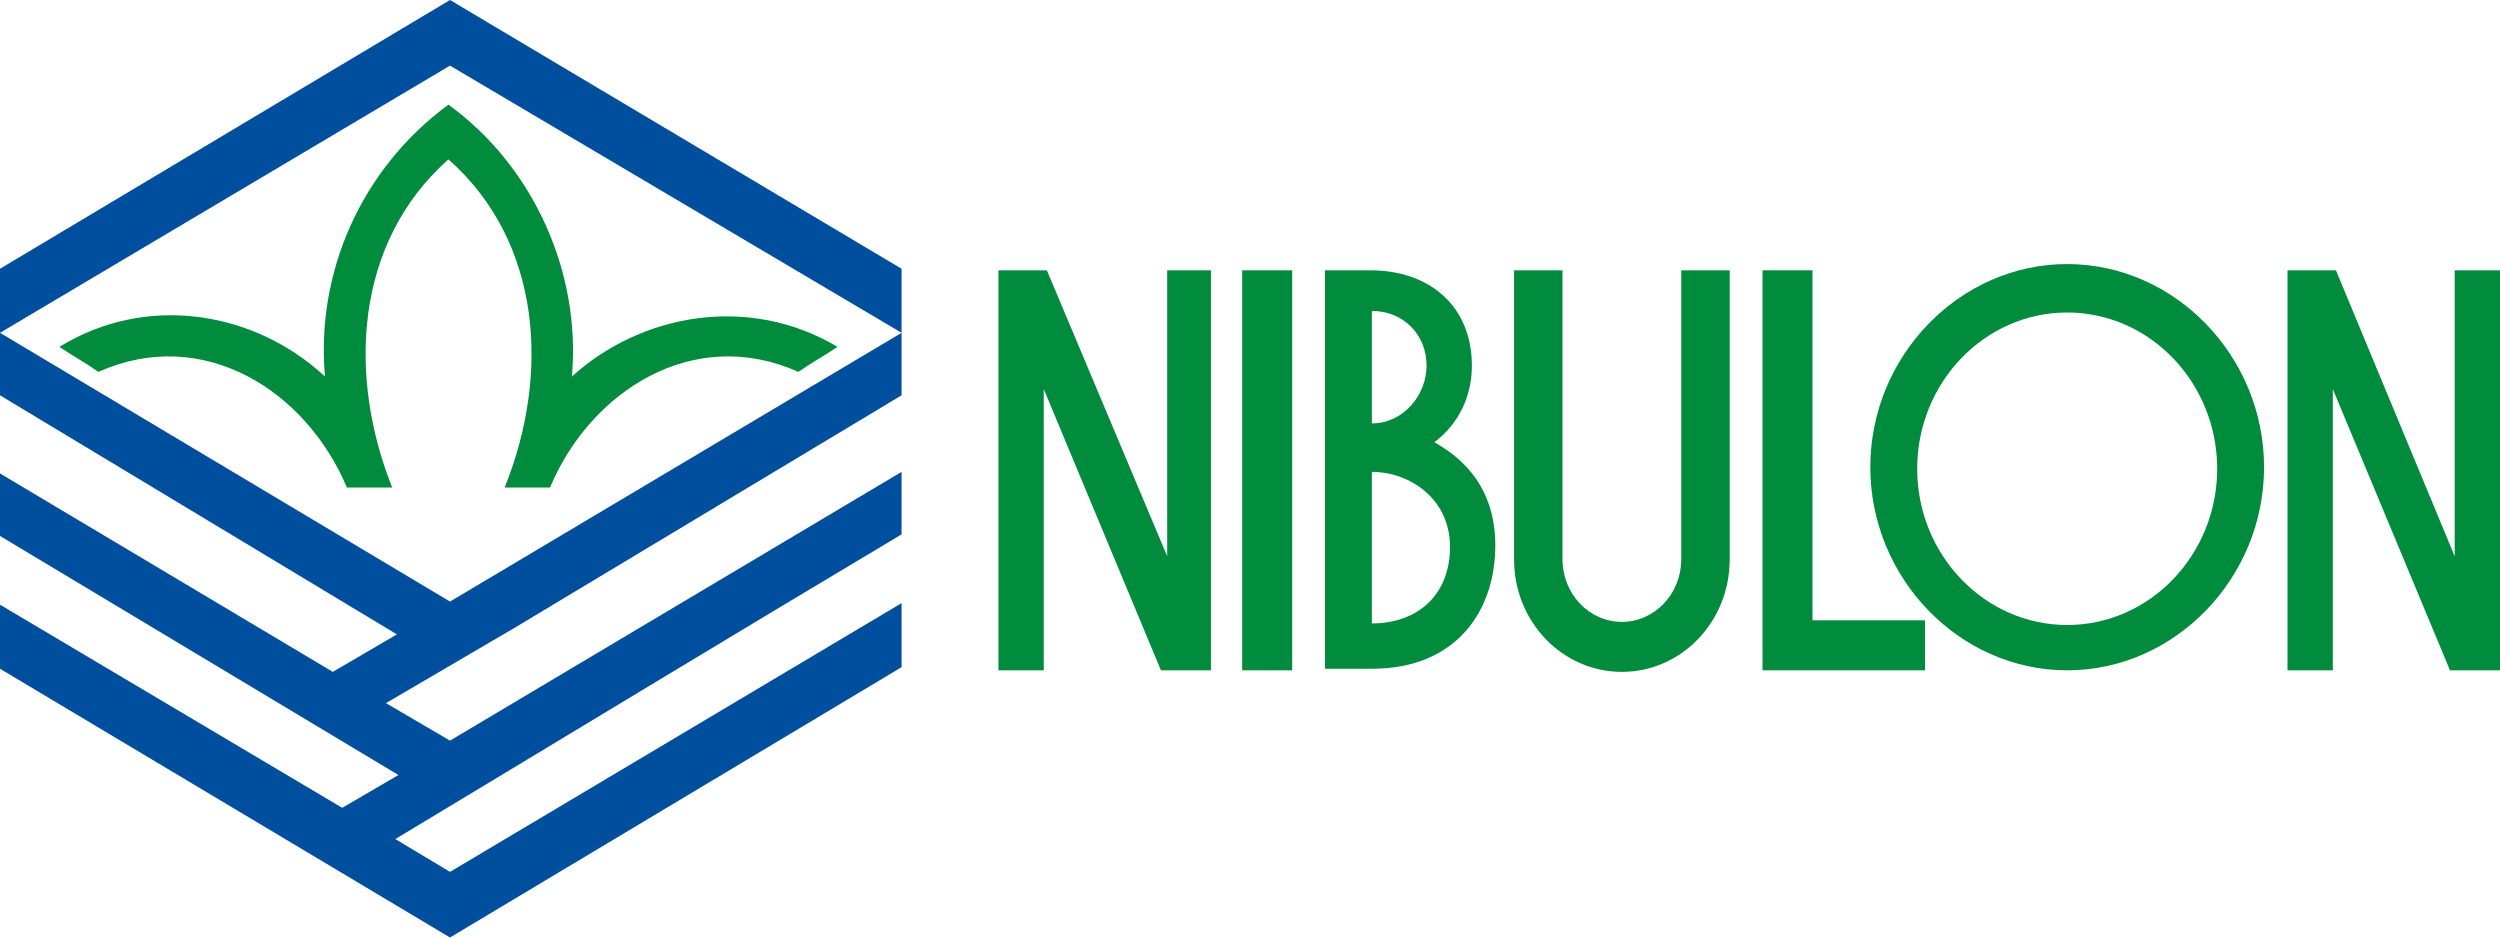 <svg xmlns="http://www.w3.org/2000/svg" id="Layer_1" x="0px" y="0px" viewBox="0 0 160 60" xml:space="preserve"><g>	<path fill-rule="evenodd" clip-rule="evenodd" fill="#004F9F" d="M28.8,0l28.9,17.2v4.1L28.8,38.5L0,21.3L28.8,4.2l28.9,17.1v4   L32.9,40.2l0,0L24.7,45l4.1,2.4l28.9-17.2v4c-10.9,6.5-21.6,13-32.4,19.5l3.5,2.1l28.9-17.2v4.1L28.8,60L0,42.8v-4.1l21.9,13   l3.6-2.1L0,34.3v-4L21.3,43l4.1-2.4L0,25.3v-4v-4.1L28.8,0L28.8,0z"></path>    <path fill-rule="evenodd" clip-rule="evenodd" fill="#008C3C" d="M28.7,10.2c-6.1,5.4-6.4,14-3.6,21c-1,0-2,0-2.9,0   C19.6,25,13,20.8,6.3,23.8c-0.7-0.5-1.6-1-2.5-1.6c5.7-3.5,12.6-2.2,17,1.9c-0.6-6.6,2.3-13.3,7.9-17.4c5.4,3.9,8.5,10.7,7.9,17.4   c4.4-4,11.3-5.3,17-1.9c-0.9,0.6-1.8,1.1-2.5,1.6c-6.7-3-13.3,1.2-15.9,7.4c-1,0-2,0-2.9,0C35.2,24,34.7,15.5,28.7,10.2L28.7,10.2z   "></path>    <polygon fill-rule="evenodd" clip-rule="evenodd" fill="#008C3C" points="79.5,42.9 79.5,17.3 82.7,17.3 82.7,42.9 79.5,42.9  "></polygon>    <polygon fill-rule="evenodd" clip-rule="evenodd" fill="#008C3C" points="112.8,42.9 112.8,17.3 116,17.3 116,39.7 123.2,39.7   123.2,42.9 112.8,42.9  "></polygon>    <polygon fill-rule="evenodd" clip-rule="evenodd" fill="#008C3C" points="146.4,42.9 146.4,17.3 149.5,17.3 157.1,35.6 157.1,17.3   160,17.3 160,42.9 156.8,42.9 149.3,24.9 149.3,42.9 146.4,42.9  "></polygon>    <polygon fill-rule="evenodd" clip-rule="evenodd" fill="#008C3C" points="63.9,42.9 63.9,17.3 67,17.3 74.7,35.6 74.7,17.3   77.5,17.3 77.5,42.9 74.3,42.9 66.8,24.9 66.8,42.9 63.9,42.9  "></polygon>    <path fill-rule="evenodd" clip-rule="evenodd" fill="#008C3C" d="M132.3,16.9c6.9,0,12.6,5.9,12.6,13s-5.7,13-12.6,13   c-6.9,0-12.6-5.9-12.6-13S125.4,16.9,132.3,16.9L132.3,16.9z M132.3,20c5.3,0,9.6,4.5,9.6,10c0,5.5-4.3,10-9.6,10   c-5.3,0-9.6-4.5-9.6-10C122.7,24.5,127,20,132.3,20L132.3,20z"></path>    <path fill-rule="evenodd" clip-rule="evenodd" fill="#008C3C" d="M87.8,39.9c2.9,0,5-1.8,5-4.9c0-3.1-2.6-4.8-5-4.8V39.9L87.8,39.9   z M87.8,27.1c2,0,3.5-1.8,3.5-3.7c0-2-1.5-3.5-3.5-3.5V27.1L87.8,27.1z M84.8,42.9V17.3h2.9c3.8,0,6.5,2.3,6.5,6.1   c0,1.9-0.8,3.7-2.4,4.9c1.2,0.7,3.9,2.4,3.9,6.6s-2.5,7.9-7.9,7.9H84.8L84.8,42.9z"></path>    <path fill-rule="evenodd" clip-rule="evenodd" fill="#008C3C" d="M110.7,35.8c0,4-3.1,7.2-6.9,7.2c-3.8,0-6.9-3.2-6.9-7.2l0-18.5   h3.1v18.5c0,2.2,1.7,4,3.8,4c2.1,0,3.8-1.8,3.8-4V17.3h3.1V35.8L110.7,35.8z"></path></g></svg>